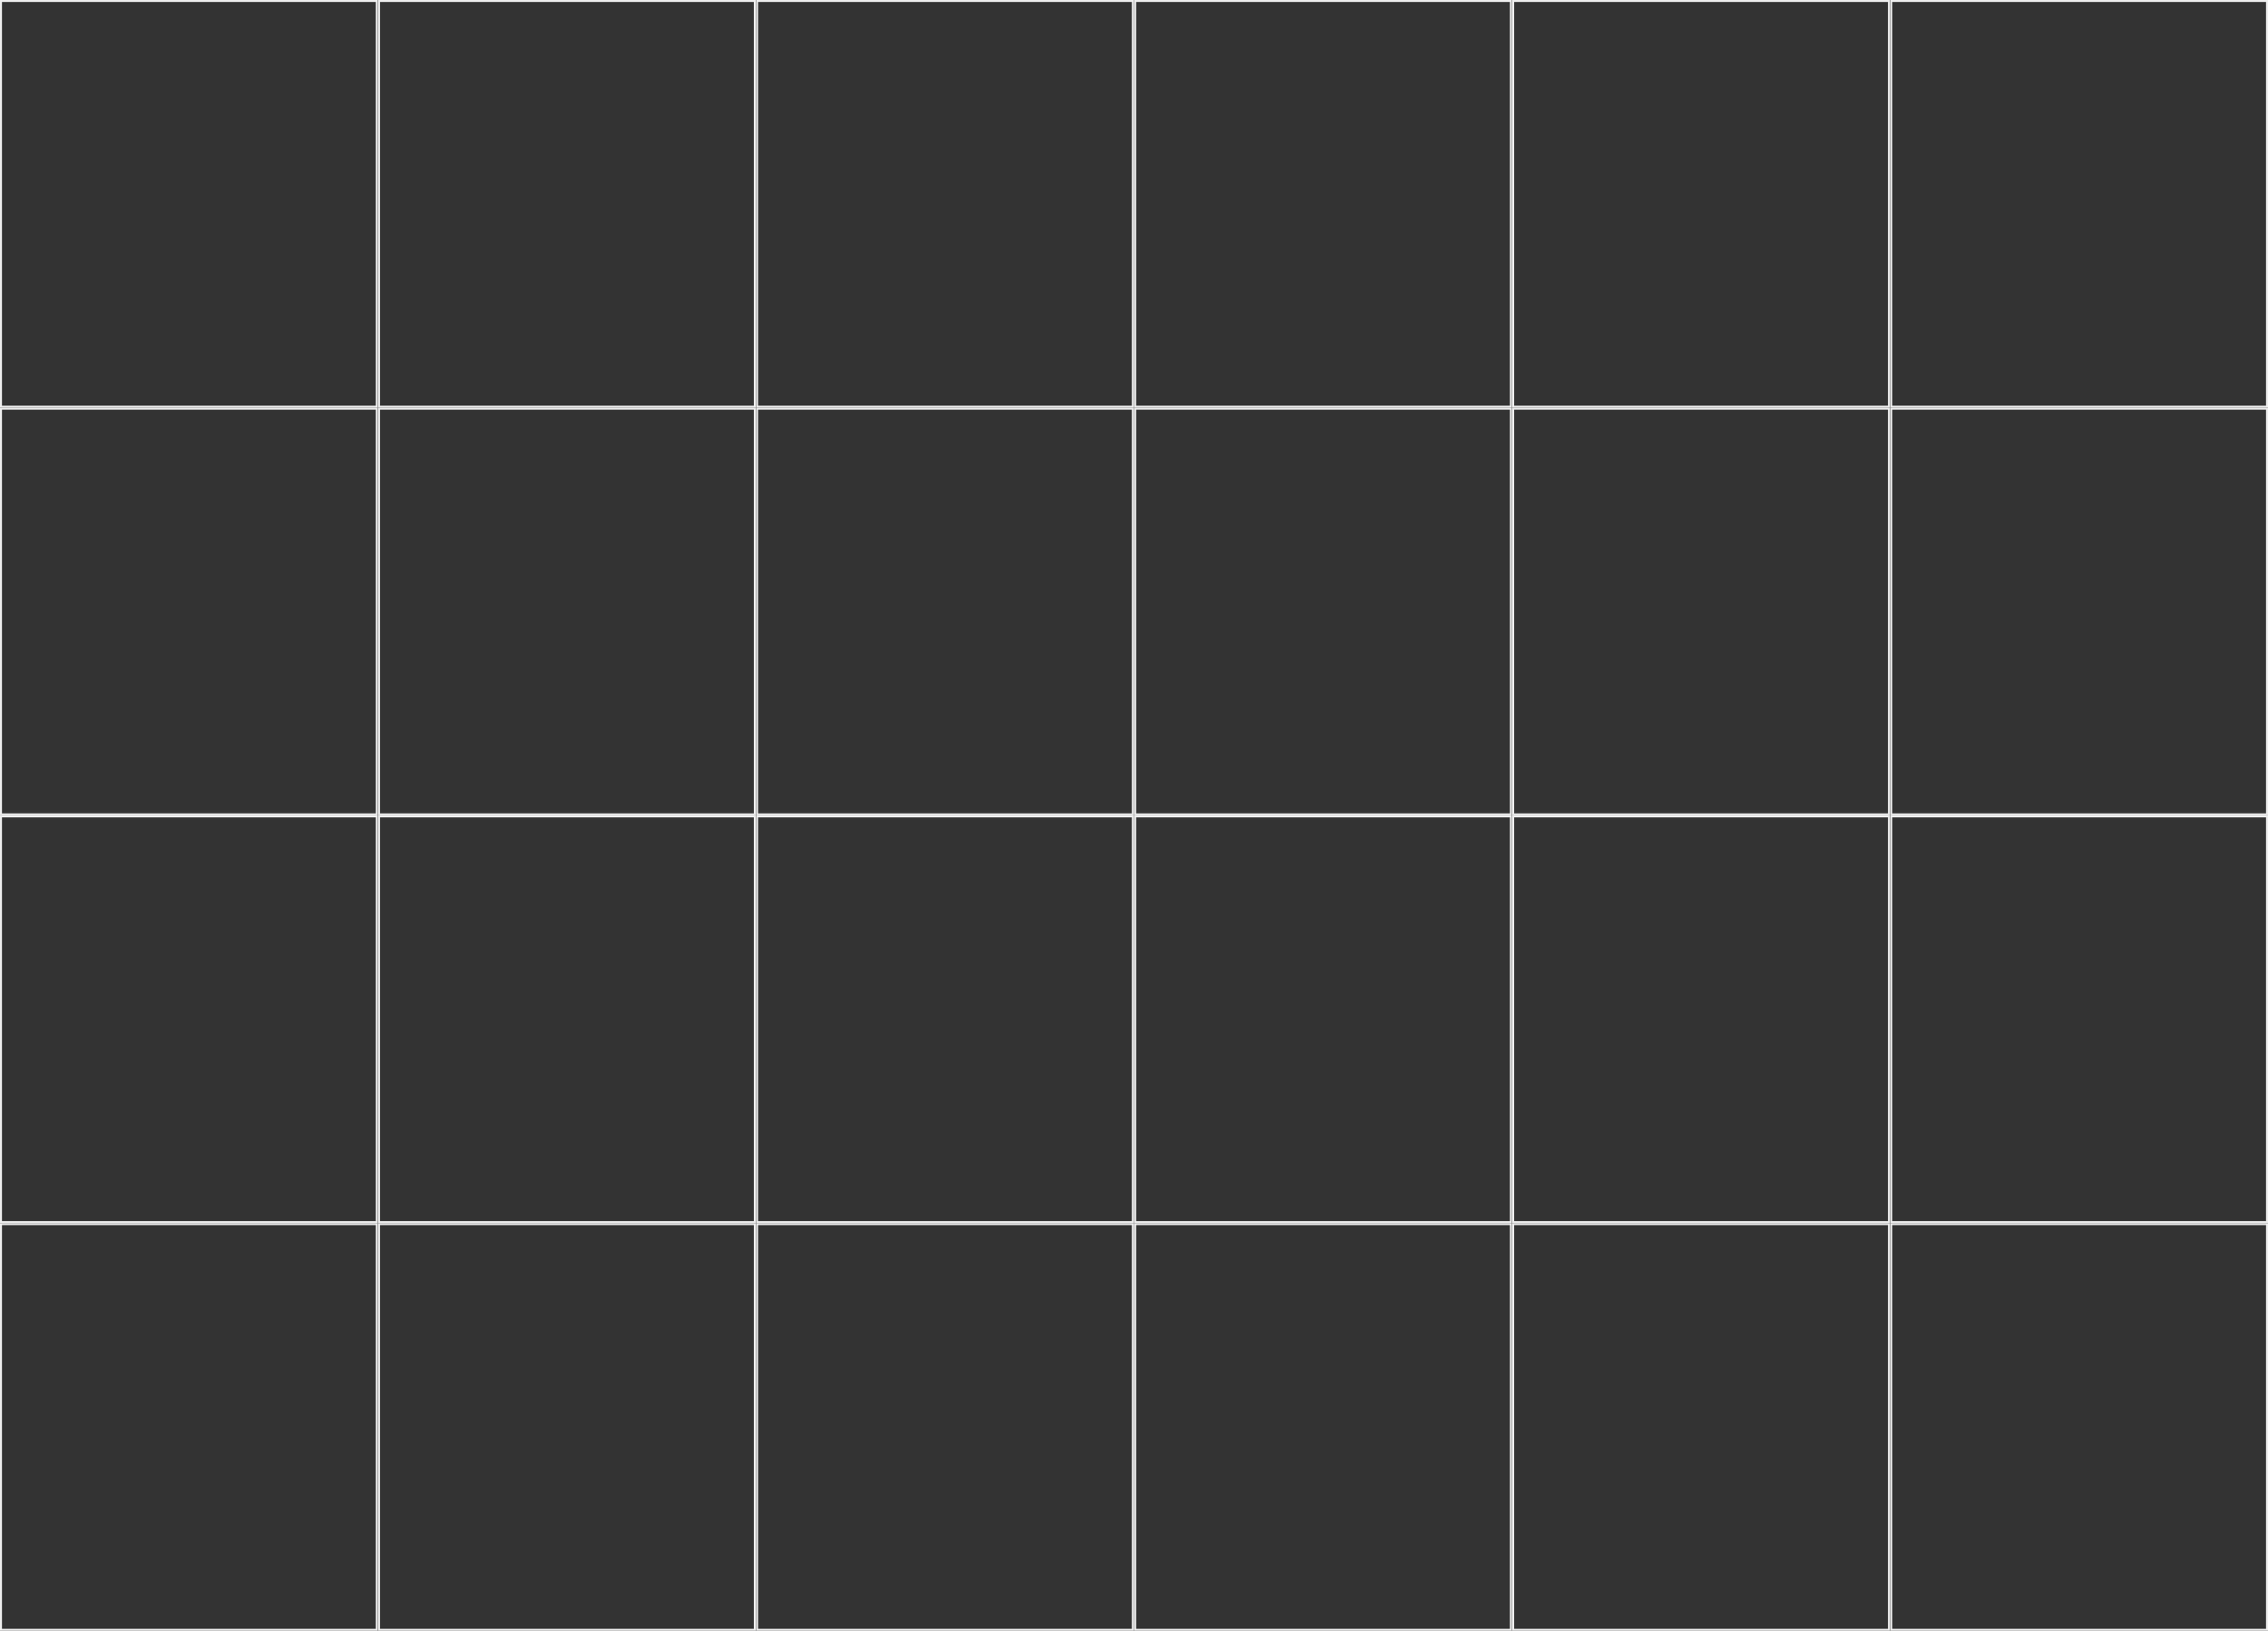 <svg xmlns="http://www.w3.org/2000/svg" width="1145.857" height="823.986" viewBox="0 0 1145.857 823.986">
    <rect x="0" y="0" width="1145.857" height="823.986" fill="#333333" stroke="none"/>
    <g id="Rectangle_49" data-name="Rectangle 49" fill="none" stroke="#efefef" stroke-width="1">
        <rect width="190.857" height="205.986" stroke="none"/>
        <rect x="0.5" y="0.5" width="189.857" height="204.986" fill="none"/>
    </g>
    <g id="Rectangle_49-2" data-name="Rectangle 49" transform="translate(191)" fill="none" stroke="#efefef" stroke-width="1">
        <rect width="190.857" height="205.986" stroke="none"/>
        <rect x="0.5" y="0.5" width="189.857" height="204.986" fill="none"/>
    </g>
    <g id="Rectangle_49-3" data-name="Rectangle 49" transform="translate(382)" fill="none" stroke="#efefef" stroke-width="1">
        <rect width="190.857" height="205.986" stroke="none"/>
        <rect x="0.5" y="0.5" width="189.857" height="204.986" fill="none"/>
    </g>
    <g id="Rectangle_49-4" data-name="Rectangle 49" transform="translate(0 206)" fill="none" stroke="#efefef" stroke-width="1">
        <rect width="190.857" height="205.986" stroke="none"/>
        <rect x="0.5" y="0.5" width="189.857" height="204.986" fill="none"/>
    </g>
    <g id="Rectangle_49-5" data-name="Rectangle 49" transform="translate(191 206)" fill="none" stroke="#efefef" stroke-width="1">
        <rect width="190.857" height="205.986" stroke="none"/>
        <rect x="0.5" y="0.5" width="189.857" height="204.986" fill="none"/>
    </g>
    <g id="Rectangle_49-6" data-name="Rectangle 49" transform="translate(382 206)" fill="none" stroke="#efefef" stroke-width="1">
        <rect width="190.857" height="205.986" stroke="none"/>
        <rect x="0.5" y="0.5" width="189.857" height="204.986" fill="none"/>
    </g>
    <g id="Rectangle_49-7" data-name="Rectangle 49" transform="translate(0 412)" fill="none" stroke="#efefef" stroke-width="1">
        <rect width="190.857" height="205.986" stroke="none"/>
        <rect x="0.5" y="0.5" width="189.857" height="204.986" fill="none"/>
    </g>
    <g id="Rectangle_49-8" data-name="Rectangle 49" transform="translate(191 412)" fill="none" stroke="#efefef" stroke-width="1">
        <rect width="190.857" height="205.986" stroke="none"/>
        <rect x="0.5" y="0.5" width="189.857" height="204.986" fill="none"/>
    </g>
    <g id="Rectangle_49-9" data-name="Rectangle 49" transform="translate(382 412)" fill="none" stroke="#efefef" stroke-width="1">
        <rect width="190.857" height="205.986" stroke="none"/>
        <rect x="0.5" y="0.5" width="189.857" height="204.986" fill="none"/>
    </g>
    <g id="Rectangle_49-10" data-name="Rectangle 49" transform="translate(573)" fill="none" stroke="#efefef" stroke-width="1">
        <rect width="190.857" height="205.986" stroke="none"/>
        <rect x="0.5" y="0.5" width="189.857" height="204.986" fill="none"/>
    </g>
    <g id="Rectangle_49-11" data-name="Rectangle 49" transform="translate(764)" fill="none" stroke="#efefef" stroke-width="1">
        <rect width="190.857" height="205.986" stroke="none"/>
        <rect x="0.5" y="0.5" width="189.857" height="204.986" fill="none"/>
    </g>
    <g id="Rectangle_49-12" data-name="Rectangle 49" transform="translate(955)" fill="none" stroke="#efefef" stroke-width="1">
        <rect width="190.857" height="205.986" stroke="none"/>
        <rect x="0.5" y="0.5" width="189.857" height="204.986" fill="none"/>
    </g>
    <g id="Rectangle_49-13" data-name="Rectangle 49" transform="translate(573 206)" fill="none" stroke="#efefef" stroke-width="1">
        <rect width="190.857" height="205.986" stroke="none"/>
        <rect x="0.5" y="0.5" width="189.857" height="204.986" fill="none"/>
    </g>
    <g id="Rectangle_49-14" data-name="Rectangle 49" transform="translate(764 206)" fill="none" stroke="#efefef" stroke-width="1">
        <rect width="190.857" height="205.986" stroke="none"/>
        <rect x="0.5" y="0.5" width="189.857" height="204.986" fill="none"/>
    </g>
    <g id="Rectangle_49-15" data-name="Rectangle 49" transform="translate(955 206)" fill="none" stroke="#efefef" stroke-width="1">
        <rect width="190.857" height="205.986" stroke="none"/>
        <rect x="0.5" y="0.5" width="189.857" height="204.986" fill="none"/>
    </g>
    <g id="Rectangle_49-16" data-name="Rectangle 49" transform="translate(573 412)" fill="none" stroke="#efefef" stroke-width="1">
        <rect width="190.857" height="205.986" stroke="none"/>
        <rect x="0.5" y="0.5" width="189.857" height="204.986" fill="none"/>
    </g>
    <g id="Rectangle_49-17" data-name="Rectangle 49" transform="translate(764 412)" fill="none" stroke="#efefef" stroke-width="1">
        <rect width="190.857" height="205.986" stroke="none"/>
        <rect x="0.5" y="0.5" width="189.857" height="204.986" fill="none"/>
    </g>
    <g id="Rectangle_49-18" data-name="Rectangle 49" transform="translate(955 412)" fill="none" stroke="#efefef" stroke-width="1">
        <rect width="190.857" height="205.986" stroke="none"/>
        <rect x="0.5" y="0.5" width="189.857" height="204.986" fill="none"/>
    </g>
    <g id="Rectangle_49-19" data-name="Rectangle 49" transform="translate(0 618)" fill="none" stroke="#efefef" stroke-width="1">
        <rect width="190.857" height="205.986" stroke="none"/>
        <rect x="0.5" y="0.5" width="189.857" height="204.986" fill="none"/>
    </g>
    <g id="Rectangle_49-20" data-name="Rectangle 49" transform="translate(191 618)" fill="none" stroke="#efefef" stroke-width="1">
        <rect width="190.857" height="205.986" stroke="none"/>
        <rect x="0.5" y="0.5" width="189.857" height="204.986" fill="none"/>
    </g>
    <g id="Rectangle_49-21" data-name="Rectangle 49" transform="translate(382 618)" fill="none" stroke="#efefef" stroke-width="1">
        <rect width="190.857" height="205.986" stroke="none"/>
        <rect x="0.5" y="0.5" width="189.857" height="204.986" fill="none"/>
    </g>
    <g id="Rectangle_49-22" data-name="Rectangle 49" transform="translate(573 618)" fill="none" stroke="#efefef" stroke-width="1">
        <rect width="190.857" height="205.986" stroke="none"/>
        <rect x="0.5" y="0.5" width="189.857" height="204.986" fill="none"/>
    </g>
    <g id="Rectangle_49-23" data-name="Rectangle 49" transform="translate(764 618)" fill="none" stroke="#efefef" stroke-width="1">
        <rect width="190.857" height="205.986" stroke="none"/>
        <rect x="0.5" y="0.5" width="189.857" height="204.986" fill="none"/>
    </g>
    <g id="Rectangle_49-24" data-name="Rectangle 49" transform="translate(955 618)" fill="none" stroke="#efefef" stroke-width="1">
        <rect width="190.857" height="205.986" stroke="none"/>
        <rect x="0.5" y="0.5" width="189.857" height="204.986" fill="none"/>
    </g>
</svg>
